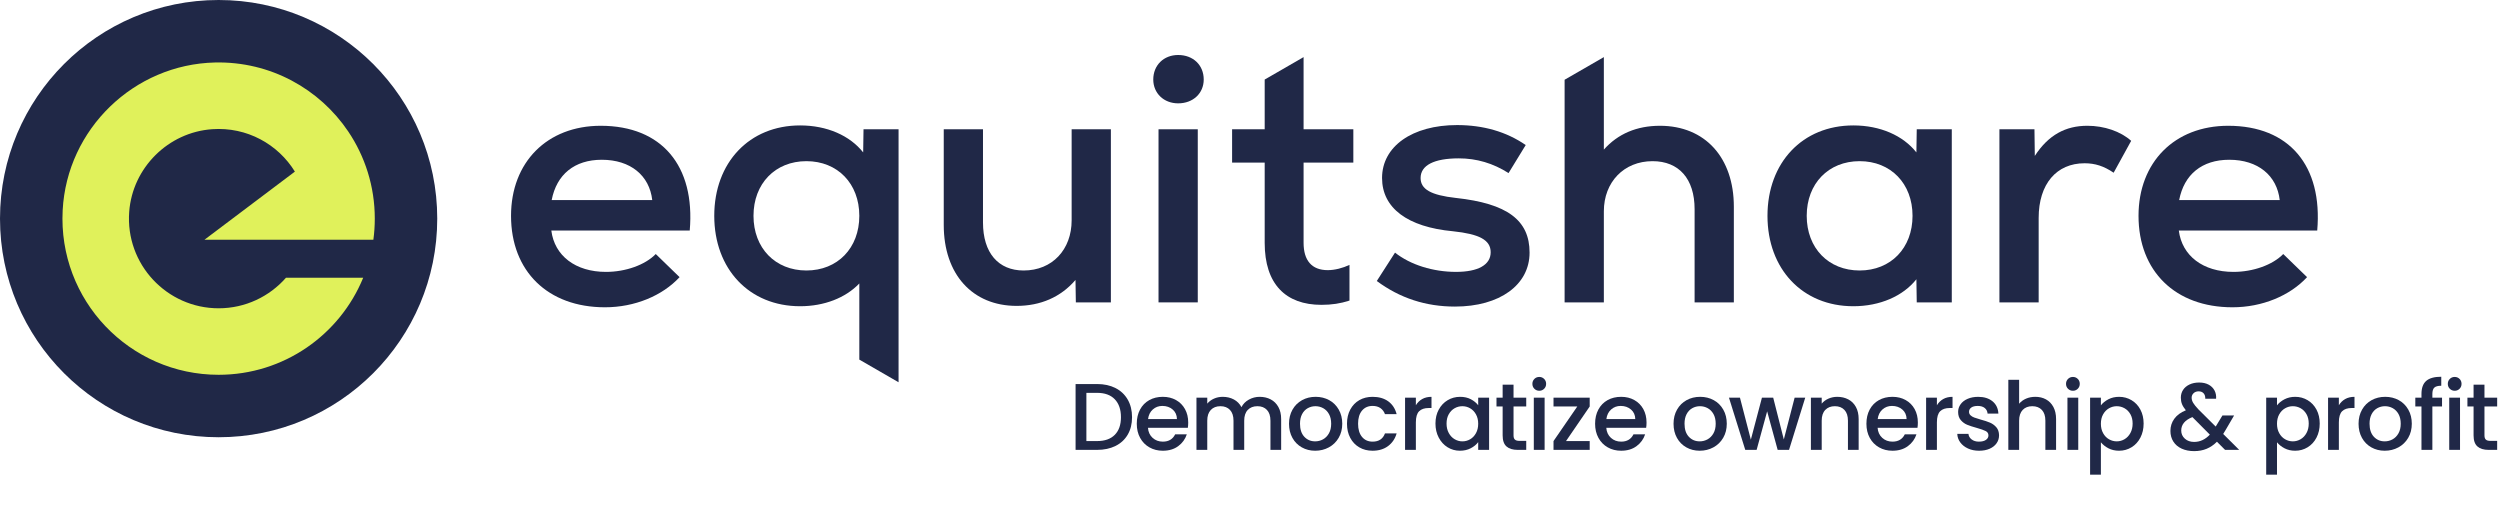 <svg xmlns="http://www.w3.org/2000/svg" id="b" viewBox="0 0 686.118 138.601"><g id="c"><path d="M164.871,34.519c-14.713,0-24.619,10.001-24.619,24.715,0,15.194,10.098,25.099,25.772,25.099,8.175,0,15.772-3.173,20.484-8.27l-6.539-6.347c-2.885,2.981-8.271,4.905-13.656,4.905-8.366,0-14.136-4.424-15.002-11.348h37.985c1.539-17.79-7.693-28.754-24.426-28.754ZM151.408,54.906c1.346-7.02,6.25-11.059,13.752-11.059,7.885,0,13.078,4.327,13.847,11.059h-27.599Z" fill="#202847" stroke-width="0"></path><path d="M294.108,60.484c0,7.982-5.289,13.752-13.174,13.752-6.925,0-11.155-4.808-11.155-13.174v-25.58h-10.771v26.253c0,13.559,7.886,22.214,20.003,22.214,6.539,0,12.117-2.404,16.155-7.116l.097,6.155h9.616v-47.506h-10.771v25.003Z" fill="#202847" stroke-width="0"></path><rect x="317.953" y="35.481" width="10.771" height="47.506" fill="#202847" stroke-width="0"></rect><path d="M399.593,54.329c-6.924-.769-9.713-2.404-9.713-5.481,0-3.462,3.655-5.386,10.482-5.386,4.904,0,9.424,1.346,13.656,4.039l4.712-7.693c-5.289-3.654-11.636-5.482-18.848-5.482-12.309,0-20.58,5.866-20.58,14.521,0,8.27,7.021,13.463,19.425,14.617,7.309.77,10.386,2.404,10.386,5.77,0,3.462-3.462,5.385-9.521,5.385-6.25,0-12.502-1.924-16.732-5.289l-5.001,7.789c6.347,4.712,13.463,7.02,21.445,7.02,12.309,0,20.484-5.962,20.484-14.81,0-8.943-6.154-13.463-20.195-15.002Z" fill="#202847" stroke-width="0"></path><path d="M525.948,41.828c-3.654-4.616-9.905-7.405-17.31-7.405-13.944,0-23.56,10.194-23.56,24.811,0,14.617,9.616,24.811,23.56,24.811,7.309,0,13.656-2.789,17.31-7.405l.096,6.347h9.617v-47.506h-9.617l-.096,6.347ZM510.369,74.235c-8.558,0-14.521-6.155-14.521-15.001,0-8.847,5.962-15.002,14.521-15.002s14.521,6.155,14.521,15.002c0,8.847-5.962,15.001-14.521,15.001Z" fill="#202847" stroke-width="0"></path><path d="M558.447,42.789l-.097-7.309h-9.616v47.506h10.771v-23.176c0-9.328,4.904-15.002,12.597-15.002,2.885,0,5.289.77,7.982,2.597l4.809-8.751c-2.885-2.596-7.405-4.135-12.022-4.135-5.961,0-10.674,2.501-14.424,8.271Z" fill="#202847" stroke-width="0"></path><path d="M611.528,34.519c-14.713,0-24.618,10.001-24.618,24.715,0,15.194,10.098,25.099,25.772,25.099,8.175,0,15.772-3.173,20.484-8.27l-6.539-6.347c-2.885,2.981-8.271,4.905-13.656,4.905-8.366,0-14.136-4.424-15.002-11.348h37.985c1.539-17.79-7.693-28.754-24.426-28.754ZM598.065,54.906c1.346-7.02,6.251-11.059,13.752-11.059,7.885,0,13.078,4.327,13.847,11.059h-27.599Z" fill="#202847" stroke-width="0"></path><path d="M236.895,41.828c-3.654-4.616-9.905-7.405-17.31-7.405-13.944,0-23.56,10.194-23.56,24.811,0,14.617,9.616,24.811,23.56,24.811,6.636,0,12.502-2.308,16.252-6.251v20.901l10.771,6.217V35.481h-9.617l-.096,6.347ZM221.316,74.235c-8.558,0-14.521-6.155-14.521-15.001,0-8.847,5.962-15.002,14.521-15.002s14.521,6.155,14.521,15.002c0,8.847-5.962,15.001-14.521,15.001Z" fill="#202847" stroke-width="0"></path><path d="M455.559,34.519c-6.347,0-11.54,2.212-15.386,6.54V15.671l-10.771,6.217v61.099h10.771v-25.003c0-7.982,5.481-13.752,13.366-13.752,7.213,0,11.54,4.808,11.54,13.174v25.58h10.771v-26.253c0-13.463-7.886-22.214-20.291-22.214Z" fill="#202847" stroke-width="0"></path><path d="M323.339,15.094c-3.943,0-6.828,2.789-6.828,6.731,0,3.751,2.885,6.539,6.828,6.539,4.135,0,7.021-2.788,7.021-6.539,0-3.943-2.885-6.731-7.021-6.731Z" fill="#202847" stroke-width="0"></path><path d="M357.764,15.671l-10.674,6.162v13.649h-8.944v9.136h8.944v22.022c0,11.348,5.77,17.021,15.578,17.021,2.832,0,5.219-.365,7.693-1.167v-9.796c-1.827.866-4.038,1.443-5.962,1.443-4.423,0-6.635-2.693-6.635-7.501v-22.022h13.655v-9.136h-13.655V15.671Z" fill="#202847" stroke-width="0"></path><circle cx="60" cy="60" r="60" fill="#202847" stroke-width="0"></circle><path d="M56.12,65.79l24.81-18.69c-4.61-7.49-13.14-12.32-22.71-11.64-12.07.85-21.85,10.58-22.76,22.65-1.08,14.42,10.35,26.5,24.54,26.5,7.36,0,13.98-3.25,18.49-8.39h21.19c-6.39,15.63-21.75,26.64-39.68,26.64-24.44,0-44.1-20.45-42.8-45.18,1.18-22.26,19.55-40.03,41.83-40.53,15.21-.33,28.67,7.26,36.54,18.93,4.6,6.83,7.29,15.06,7.29,23.92,0,1.96-.13,3.9-.39,5.79h-46.35Z" fill="#e0f15b" stroke-width="0"></path><path d="M306.149,106.504c1.447.736,2.564,1.794,3.354,3.172s1.184,2.986,1.184,4.823-.395,3.432-1.184,4.784c-.789,1.352-1.906,2.388-3.354,3.106-1.447.72-3.133,1.079-5.057,1.079h-5.902v-18.07h5.902c1.924,0,3.609.369,5.057,1.105ZM305.954,119.335c1.127-1.145,1.689-2.756,1.689-4.836,0-2.098-.562-3.735-1.689-4.914s-2.748-1.769-4.861-1.769h-2.938v13.234h2.938c2.113,0,3.734-.572,4.861-1.716Z" fill="#202847" stroke-width="0"></path><path d="M326.001,117.411h-10.947c.088,1.144.512,2.062,1.275,2.756.762.693,1.697,1.04,2.807,1.04,1.596,0,2.722-.667,3.381-2.002h3.197c-.434,1.317-1.217,2.396-2.353,3.236-1.136.841-2.544,1.262-4.226,1.262-1.369,0-2.596-.308-3.678-.924-1.084-.614-1.934-1.481-2.549-2.6s-.923-2.413-.923-3.887.3-2.77.897-3.888c.598-1.117,1.438-1.979,2.521-2.587,1.083-.606,2.327-.909,3.73-.909,1.353,0,2.557.295,3.615.884,1.057.589,1.88,1.417,2.469,2.482.59,1.066.885,2.293.885,3.68,0,.537-.035,1.022-.104,1.456ZM323.01,115.019c-.018-1.092-.408-1.967-1.17-2.626-.764-.658-1.708-.988-2.834-.988-1.023,0-1.898.325-2.627.976-.728.649-1.161,1.53-1.299,2.639h7.93Z" fill="#202847" stroke-width="0"></path><path d="M348.737,109.61c.893.469,1.594,1.162,2.105,2.08.512.919.768,2.028.768,3.328v8.45h-2.939v-8.008c0-1.283-.32-2.267-.961-2.951-.643-.685-1.518-1.027-2.627-1.027s-1.988.343-2.639,1.027-.975,1.668-.975,2.951v8.008h-2.938v-8.008c0-1.283-.322-2.267-.963-2.951s-1.518-1.027-2.625-1.027c-1.109,0-1.99.343-2.641,1.027-.648.685-.975,1.668-.975,2.951v8.008h-2.963v-14.326h2.963v1.638c.486-.589,1.102-1.048,1.846-1.378.746-.329,1.543-.493,2.393-.493,1.145,0,2.166.242,3.068.728.9.485,1.594,1.188,2.08,2.106.434-.867,1.109-1.556,2.027-2.067.918-.511,1.906-.767,2.965-.767,1.127,0,2.135.233,3.029.701Z" fill="#202847" stroke-width="0"></path><path d="M357.278,122.779c-1.092-.614-1.951-1.481-2.574-2.6-.625-1.118-.936-2.413-.936-3.887,0-1.456.32-2.747.961-3.874s1.518-1.993,2.627-2.601c1.109-.606,2.348-.909,3.717-.909s2.609.303,3.719.909c1.109.607,1.984,1.474,2.625,2.601.643,1.127.963,2.418.963,3.874s-.33,2.747-.988,3.874-1.557,1.998-2.691,2.612c-1.135.616-2.387.924-3.756.924-1.354,0-2.574-.308-3.666-.924ZM363.089,120.583c.666-.364,1.209-.91,1.625-1.639.416-.728.623-1.611.623-2.651s-.199-1.92-.598-2.64c-.398-.719-.928-1.261-1.586-1.625-.658-.363-1.369-.546-2.131-.546-.764,0-1.469.183-2.119.546-.65.364-1.166.906-1.547,1.625-.383.72-.572,1.6-.572,2.64,0,1.543.395,2.734,1.182,3.575.789.841,1.781,1.261,2.979,1.261.762,0,1.477-.183,2.145-.546Z" fill="#202847" stroke-width="0"></path><path d="M370.577,112.405c.598-1.117,1.424-1.979,2.482-2.587,1.057-.606,2.27-.909,3.641-.909,1.732,0,3.166.411,4.303,1.234,1.135.823,1.902,1.998,2.301,3.523h-3.199c-.26-.711-.676-1.266-1.248-1.664-.57-.398-1.291-.599-2.156-.599-1.215,0-2.182.43-2.9,1.287-.719.858-1.078,2.059-1.078,3.602s.359,2.747,1.078,3.614c.719.866,1.686,1.3,2.9,1.3,1.715,0,2.85-.754,3.404-2.263h3.199c-.416,1.456-1.197,2.613-2.34,3.472-1.145.857-2.566,1.287-4.264,1.287-1.371,0-2.584-.308-3.641-.924-1.059-.614-1.885-1.481-2.482-2.6-.6-1.118-.898-2.413-.898-3.887s.299-2.77.898-3.888Z" fill="#202847" stroke-width="0"></path><path d="M390.309,109.52c.719-.407,1.572-.61,2.561-.61v3.067h-.754c-1.162,0-2.041.295-2.639.884-.598.59-.896,1.612-.896,3.068v7.54h-2.965v-14.326h2.965v2.08c.432-.728,1.01-1.296,1.729-1.703Z" fill="#202847" stroke-width="0"></path><path d="M394.86,112.419c.598-1.109,1.412-1.972,2.443-2.587s2.17-.923,3.418-.923c1.127,0,2.111.221,2.951.662.842.442,1.514.993,2.016,1.651v-2.08h2.99v14.326h-2.99v-2.132c-.502.676-1.188,1.239-2.055,1.689-.867.451-1.854.677-2.963.677-1.23,0-2.357-.316-3.381-.949s-1.832-1.517-2.43-2.652c-.6-1.135-.898-2.422-.898-3.86,0-1.439.299-2.713.898-3.822ZM405.077,113.719c-.406-.728-.939-1.282-1.6-1.664-.658-.381-1.369-.572-2.131-.572-.764,0-1.475.187-2.133.56s-1.191.919-1.598,1.638c-.408.72-.611,1.573-.611,2.562,0,.987.203,1.854.611,2.6.406.745.943,1.312,1.611,1.703.668.39,1.373.585,2.119.585.762,0,1.473-.19,2.131-.572.66-.381,1.193-.94,1.6-1.677.408-.736.611-1.6.611-2.587,0-.988-.203-1.847-.611-2.574Z" fill="#202847" stroke-width="0"></path><path d="M415.385,111.561v7.931c0,.537.125.923.377,1.156.252.234.68.352,1.287.352h1.82v2.47h-2.34c-1.336,0-2.357-.312-3.068-.936s-1.066-1.639-1.066-3.042v-7.931h-1.689v-2.418h1.689v-3.562h2.99v3.562h3.484v2.418h-3.484Z" fill="#202847" stroke-width="0"></path><path d="M421.106,106.699c-.363-.364-.547-.815-.547-1.353s.184-.988.547-1.352c.363-.364.814-.546,1.352-.546.52,0,.963.182,1.326.546.365.363.547.814.547,1.352s-.182.988-.547,1.353c-.363.363-.807.546-1.326.546-.537,0-.988-.183-1.352-.546ZM423.915,109.143v14.326h-2.965v-14.326h2.965Z" fill="#202847" stroke-width="0"></path><path d="M429.79,121.051h6.5v2.418h-9.932v-2.418l6.525-9.49h-6.525v-2.418h9.932v2.418l-6.5,9.49Z" fill="#202847" stroke-width="0"></path><path d="M451.786,117.411h-10.945c.086,1.144.51,2.062,1.273,2.756.762.693,1.699,1.04,2.809,1.04,1.594,0,2.721-.667,3.379-2.002h3.199c-.434,1.317-1.219,2.396-2.354,3.236-1.137.841-2.545,1.262-4.225,1.262-1.371,0-2.598-.308-3.68-.924-1.084-.614-1.934-1.481-2.549-2.6s-.922-2.413-.922-3.887.299-2.77.896-3.888c.598-1.117,1.439-1.979,2.521-2.587,1.084-.606,2.328-.909,3.732-.909,1.352,0,2.557.295,3.613.884s1.881,1.417,2.471,2.482c.588,1.066.883,2.293.883,3.68,0,.537-.035,1.022-.104,1.456ZM448.796,115.019c-.018-1.092-.408-1.967-1.17-2.626-.764-.658-1.707-.988-2.834-.988-1.023,0-1.898.325-2.625.976-.729.649-1.162,1.53-1.301,2.639h7.93Z" fill="#202847" stroke-width="0"></path><path d="M462.809,122.779c-1.092-.614-1.951-1.481-2.574-2.6-.625-1.118-.936-2.413-.936-3.887,0-1.456.32-2.747.961-3.874s1.518-1.993,2.627-2.601c1.109-.606,2.348-.909,3.717-.909s2.609.303,3.719.909c1.109.607,1.984,1.474,2.625,2.601.643,1.127.963,2.418.963,3.874s-.33,2.747-.988,3.874-1.557,1.998-2.691,2.612c-1.135.616-2.387.924-3.756.924-1.354,0-2.574-.308-3.666-.924ZM468.62,120.583c.666-.364,1.209-.91,1.625-1.639.416-.728.623-1.611.623-2.651s-.199-1.92-.598-2.64c-.398-.719-.928-1.261-1.586-1.625-.658-.363-1.369-.546-2.131-.546-.764,0-1.469.183-2.119.546-.65.364-1.166.906-1.547,1.625-.383.72-.572,1.6-.572,2.64,0,1.543.395,2.734,1.182,3.575.789.841,1.781,1.261,2.979,1.261.762,0,1.477-.183,2.145-.546Z" fill="#202847" stroke-width="0"></path><path d="M495.44,109.143l-4.447,14.326h-3.119l-2.887-10.582-2.887,10.582h-3.119l-4.473-14.326h3.018l2.988,11.519,3.043-11.519h3.094l2.912,11.466,2.965-11.466h2.912Z" fill="#202847" stroke-width="0"></path><path d="M507.257,109.61c.893.469,1.59,1.162,2.092,2.08.504.919.754,2.028.754,3.328v8.45h-2.938v-8.008c0-1.283-.32-2.267-.961-2.951-.643-.685-1.518-1.027-2.627-1.027s-1.988.343-2.639,1.027-.975,1.668-.975,2.951v8.008h-2.965v-14.326h2.965v1.638c.484-.589,1.104-1.048,1.859-1.378.754-.329,1.555-.493,2.404-.493,1.127,0,2.137.233,3.029.701Z" fill="#202847" stroke-width="0"></path><path d="M526.249,117.411h-10.945c.086,1.144.51,2.062,1.273,2.756.762.693,1.699,1.04,2.809,1.04,1.594,0,2.721-.667,3.379-2.002h3.199c-.434,1.317-1.219,2.396-2.354,3.236-1.137.841-2.545,1.262-4.225,1.262-1.371,0-2.598-.308-3.68-.924-1.084-.614-1.934-1.481-2.549-2.6s-.922-2.413-.922-3.887.299-2.77.896-3.888c.598-1.117,1.439-1.979,2.521-2.587,1.084-.606,2.328-.909,3.732-.909,1.352,0,2.557.295,3.613.884s1.881,1.417,2.471,2.482c.588,1.066.883,2.293.883,3.68,0,.537-.035,1.022-.104,1.456ZM523.259,115.019c-.018-1.092-.408-1.967-1.17-2.626-.764-.658-1.707-.988-2.834-.988-1.023,0-1.898.325-2.625.976-.729.649-1.162,1.53-1.301,2.639h7.93Z" fill="#202847" stroke-width="0"></path><path d="M533.307,109.52c.719-.407,1.572-.61,2.561-.61v3.067h-.754c-1.162,0-2.041.295-2.639.884-.598.59-.896,1.612-.896,3.068v7.54h-2.965v-14.326h2.965v2.08c.432-.728,1.01-1.296,1.729-1.703Z" fill="#202847" stroke-width="0"></path><path d="M540.12,123.092c-.893-.407-1.6-.962-2.119-1.664s-.799-1.486-.832-2.353h3.068c.051.606.342,1.113.871,1.521.527.407,1.191.611,1.988.611.832,0,1.477-.16,1.938-.481.459-.32.688-.731.688-1.234,0-.537-.256-.937-.766-1.196-.512-.26-1.322-.546-2.432-.858-1.074-.294-1.949-.58-2.625-.857-.678-.277-1.262-.702-1.756-1.274s-.74-1.326-.74-2.262c0-.763.225-1.46.676-2.093.449-.633,1.096-1.132,1.936-1.495.842-.364,1.809-.546,2.9-.546,1.629,0,2.941.411,3.939,1.234.996.823,1.529,1.946,1.598,3.367h-2.963c-.053-.641-.312-1.152-.781-1.534-.467-.381-1.1-.572-1.898-.572-.779,0-1.377.147-1.793.442s-.625.685-.625,1.17c0,.382.139.702.416.962s.615.464,1.016.611c.398.147.986.334,1.768.559,1.039.277,1.893.56,2.561.846.668.285,1.244.706,1.729,1.261.486.555.736,1.291.754,2.21,0,.814-.225,1.543-.676,2.184-.451.642-1.088,1.145-1.91,1.509-.824.363-1.791.546-2.898.546-1.127,0-2.137-.204-3.029-.611Z" fill="#202847" stroke-width="0"></path><path d="M561.516,109.61c.857.469,1.535,1.162,2.029,2.08.492.919.74,2.028.74,3.328v8.45h-2.938v-8.008c0-1.283-.322-2.267-.963-2.951s-1.518-1.027-2.625-1.027c-1.109,0-1.99.343-2.641,1.027-.648.685-.975,1.668-.975,2.951v8.008h-2.963v-19.24h2.963v6.578c.504-.606,1.141-1.074,1.912-1.404.77-.329,1.615-.493,2.535-.493,1.092,0,2.066.233,2.924.701Z" fill="#202847" stroke-width="0"></path><path d="M567.561,106.699c-.363-.364-.547-.815-.547-1.353s.184-.988.547-1.352c.363-.364.814-.546,1.352-.546.52,0,.963.182,1.326.546.365.363.547.814.547,1.352s-.182.988-.547,1.353c-.363.363-.807.546-1.326.546-.537,0-.988-.183-1.352-.546ZM570.37,109.143v14.326h-2.965v-14.326h2.965Z" fill="#202847" stroke-width="0"></path><path d="M578.637,109.585c.867-.451,1.846-.676,2.938-.676,1.248,0,2.389.308,3.42.923s1.842,1.478,2.43,2.587c.59,1.109.885,2.383.885,3.822,0,1.438-.295,2.726-.885,3.86-.588,1.136-1.398,2.02-2.43,2.652s-2.172.949-3.42.949c-1.092,0-2.062-.222-2.912-.663-.85-.442-1.543-.992-2.08-1.651v8.892h-2.963v-21.138h2.963v2.106c.504-.659,1.188-1.213,2.055-1.664ZM584.682,113.68c-.408-.719-.945-1.265-1.611-1.638-.668-.373-1.383-.56-2.146-.56-.744,0-1.451.191-2.119.572-.666.382-1.205.937-1.611,1.664-.408.728-.611,1.586-.611,2.574,0,.987.203,1.851.611,2.587.406.736.945,1.296,1.611,1.677.668.382,1.375.572,2.119.572.764,0,1.479-.195,2.146-.585.666-.391,1.203-.958,1.611-1.703.406-.745.611-1.612.611-2.6,0-.988-.205-1.842-.611-2.562Z" fill="#202847" stroke-width="0"></path><path d="M610.669,123.469l-2.236-2.236c-.867.867-1.811,1.513-2.834,1.938-1.021.425-2.166.637-3.432.637-1.283,0-2.418-.226-3.406-.676s-1.75-1.096-2.287-1.938c-.537-.84-.807-1.815-.807-2.925,0-1.248.355-2.361,1.066-3.341s1.768-1.755,3.172-2.327c-.502-.606-.857-1.174-1.066-1.703-.207-.528-.312-1.113-.312-1.755,0-.797.205-1.508.611-2.132.408-.624.992-1.118,1.756-1.482.762-.363,1.646-.546,2.652-.546,1.021,0,1.893.195,2.613.585.719.391,1.256.924,1.611,1.6s.498,1.43.43,2.262h-2.965c.018-.641-.139-1.14-.469-1.495-.328-.354-.779-.533-1.352-.533s-1.035.169-1.391.508c-.355.338-.533.749-.533,1.234,0,.468.135.932.402,1.392.27.459.742,1.053,1.418,1.78l4.783,4.758,1.846-3.042h3.199l-2.34,4.005-.65,1.065,4.395,4.368h-3.875ZM606.483,119.283l-4.783-4.811c-2.047.815-3.068,2.046-3.068,3.692,0,.884.328,1.625.988,2.223.658.598,1.508.897,2.547.897,1.629,0,3.068-.667,4.316-2.002Z" fill="#202847" stroke-width="0"></path><path d="M626.969,109.585c.867-.451,1.848-.676,2.939-.676,1.248,0,2.387.308,3.418.923s1.842,1.478,2.432,2.587c.588,1.109.883,2.383.883,3.822,0,1.438-.295,2.726-.883,3.86-.59,1.136-1.4,2.02-2.432,2.652s-2.17.949-3.418.949c-1.092,0-2.064-.222-2.912-.663-.85-.442-1.543-.992-2.08-1.651v8.892h-2.965v-21.138h2.965v2.106c.502-.659,1.186-1.213,2.053-1.664ZM633.014,113.68c-.406-.719-.943-1.265-1.611-1.638s-1.383-.56-2.145-.56c-.746,0-1.453.191-2.119.572-.668.382-1.205.937-1.611,1.664-.408.728-.611,1.586-.611,2.574,0,.987.203,1.851.611,2.587.406.736.943,1.296,1.611,1.677.666.382,1.373.572,2.119.572.762,0,1.477-.195,2.145-.585.668-.391,1.205-.958,1.611-1.703.408-.745.611-1.612.611-2.6,0-.988-.203-1.842-.611-2.562Z" fill="#202847" stroke-width="0"></path><path d="M643.624,109.52c.719-.407,1.572-.61,2.561-.61v3.067h-.754c-1.162,0-2.041.295-2.639.884-.598.59-.896,1.612-.896,3.068v7.54h-2.965v-14.326h2.965v2.08c.432-.728,1.01-1.296,1.729-1.703Z" fill="#202847" stroke-width="0"></path><path d="M650.811,122.779c-1.092-.614-1.949-1.481-2.574-2.6-.623-1.118-.936-2.413-.936-3.887,0-1.456.32-2.747.963-3.874.641-1.127,1.516-1.993,2.625-2.601,1.109-.606,2.35-.909,3.719-.909s2.607.303,3.717.909c1.109.607,1.984,1.474,2.627,2.601.641,1.127.961,2.418.961,3.874s-.328,2.747-.986,3.874c-.66,1.127-1.557,1.998-2.691,2.612-1.137.616-2.389.924-3.758.924-1.352,0-2.574-.308-3.666-.924ZM656.622,120.583c.668-.364,1.209-.91,1.625-1.639.416-.728.625-1.611.625-2.651s-.199-1.92-.598-2.64c-.398-.719-.928-1.261-1.586-1.625-.66-.363-1.369-.546-2.133-.546-.762,0-1.469.183-2.119.546-.65.364-1.166.906-1.547,1.625-.381.72-.572,1.6-.572,2.64,0,1.543.395,2.734,1.184,3.575s1.781,1.261,2.977,1.261c.764,0,1.479-.183,2.145-.546Z" fill="#202847" stroke-width="0"></path><path d="M670.208,111.561h-2.652v11.908h-2.99v-11.908h-1.689v-2.418h1.689v-1.014c0-1.646.438-2.847,1.312-3.602.875-.754,2.25-1.131,4.121-1.131v2.471c-.9,0-1.533.169-1.898.507-.363.338-.545.923-.545,1.755v1.014h2.652v2.418Z" fill="#202847" stroke-width="0"></path><path d="M672.341,106.699c-.365-.364-.547-.815-.547-1.353s.182-.988.547-1.352c.363-.364.814-.546,1.352-.546.52,0,.961.182,1.326.546.363.363.545.814.545,1.352s-.182.988-.545,1.353c-.365.363-.807.546-1.326.546-.537,0-.988-.183-1.352-.546ZM675.147,109.143v14.326h-2.963v-14.326h2.963Z" fill="#202847" stroke-width="0"></path><path d="M681.854,111.561v7.931c0,.537.125.923.377,1.156.252.234.68.352,1.287.352h1.82v2.47h-2.34c-1.336,0-2.357-.312-3.068-.936s-1.066-1.639-1.066-3.042v-7.931h-1.689v-2.418h1.689v-3.562h2.99v3.562h3.484v2.418h-3.484Z" fill="#202847" stroke-width="0"></path></g></svg>